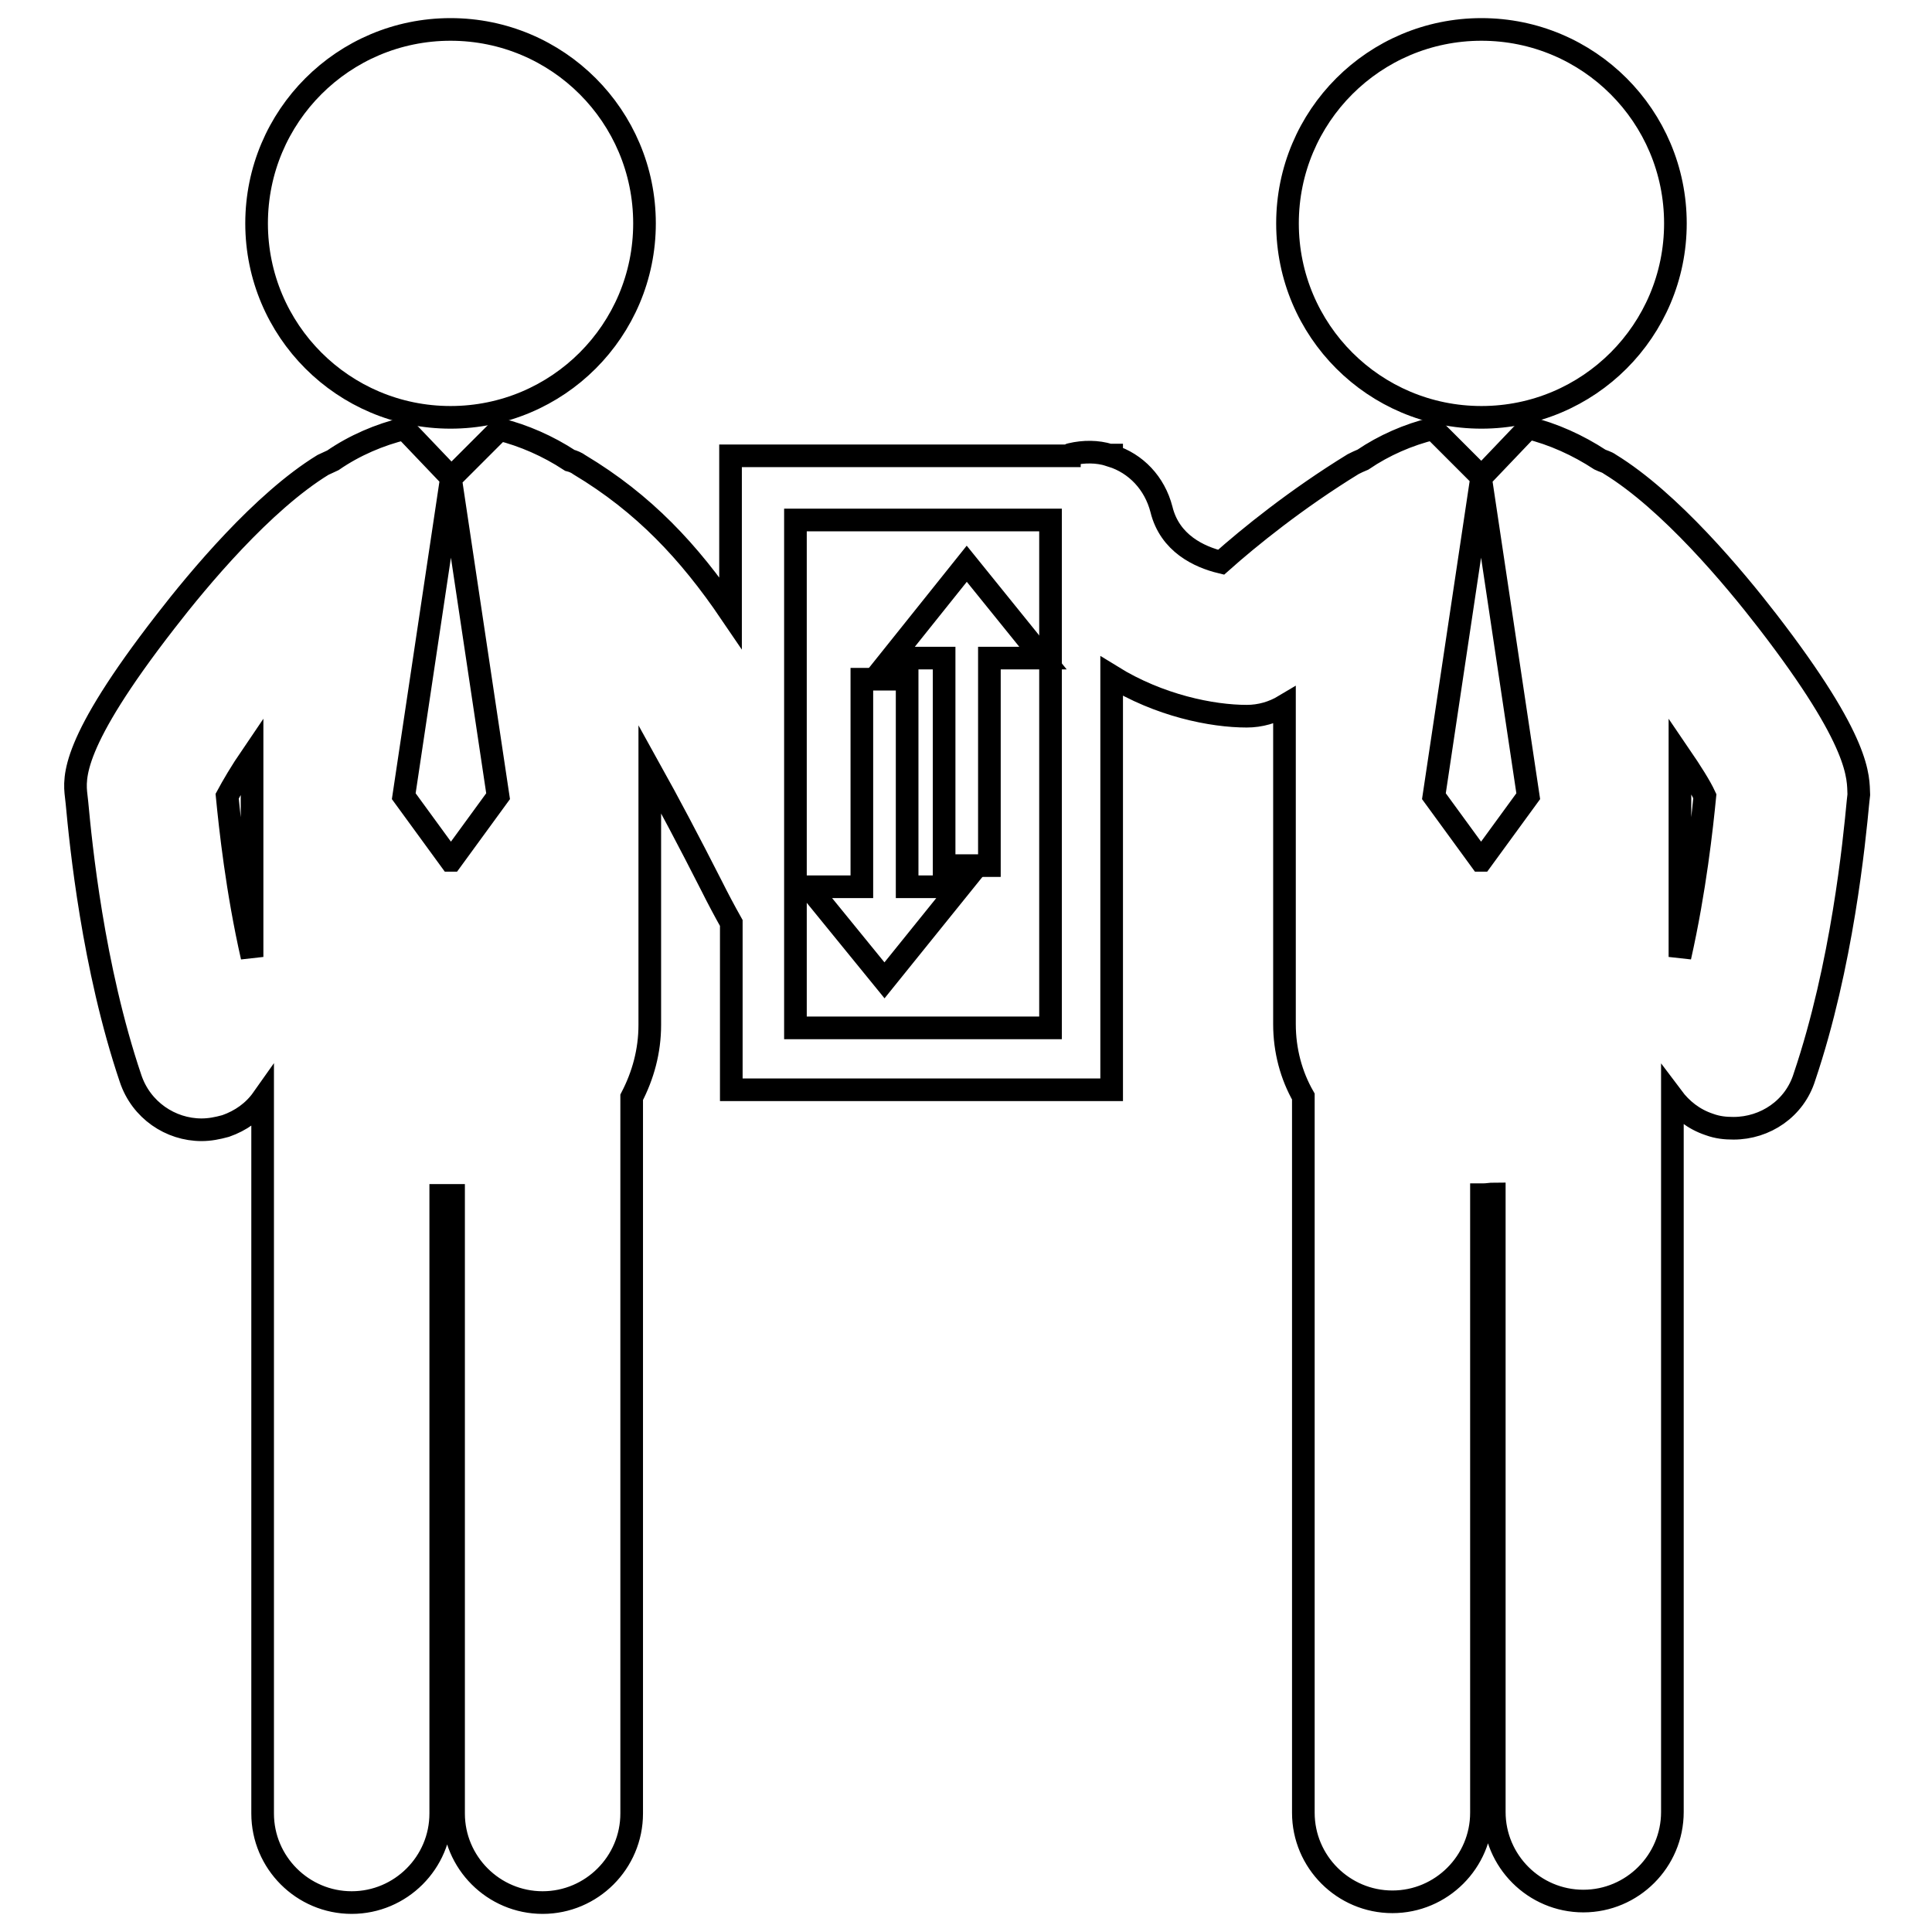 <?xml version="1.0" encoding="utf-8"?>
<!-- Svg Vector Icons : http://www.onlinewebfonts.com/icon -->
<!DOCTYPE svg PUBLIC "-//W3C//DTD SVG 1.1//EN" "http://www.w3.org/Graphics/SVG/1.1/DTD/svg11.dtd">
<svg version="1.1" xmlns="http://www.w3.org/2000/svg" xmlns:xlink="http://www.w3.org/1999/xlink" x="0px" y="0px" viewBox="0 0 256 256" enable-background="new 0 0 256 256" xml:space="preserve">
<g><g><g><g><path stroke-width="3" fill-opacity="0" stroke="#000000"  d="M127.2 117.5L120.2 117.5 120.2 90 114.2 90 114.2 117.5 107.1 117.5 117.2 129.9 z"/><path stroke-width="3" fill-opacity="0" stroke="#000000"  d="M125.1 114.7L131.1 114.7 131.1 87.2 138.2 87.2 128.1 74.7 118.1 87.2 125.1 87.2 z"/><path stroke-width="3" fill-opacity="0" stroke="#000000"  d="M59.7,3.9c14.2,0,25.7,11.5,25.7,25.7S73.9,55.3,59.7,55.3C45.5,55.3,34,43.8,34,29.6S45.5,3.9,59.7,3.9z"/><path stroke-width="3" fill-opacity="0" stroke="#000000"  d="M196.3,3.9c14.2,0,25.7,11.5,25.7,25.7s-11.5,25.7-25.7,25.7s-25.7-11.5-25.7-25.7S182.1,3.9,196.3,3.9z"/><path stroke-width="3" fill-opacity="0" stroke="#000000"  d="M234.2,82.3c-4.4-5.7-12.9-15.9-20.9-20.8c-0.4-0.3-0.9-0.4-1.3-0.6c-2.9-1.9-6.2-3.4-9.5-4.2c0,0,0,0,0,0l-6.2,6.5l-6.4-6.4c-3.3,0.8-6.5,2.2-9.3,4.1c-0.5,0.2-0.9,0.4-1.3,0.6c-7.5,4.6-13.8,9.7-17.5,13c-2.9-0.7-6.8-2.5-7.9-7c-0.9-3.5-3.4-6.1-6.6-7.1v-0.1h-0.3c-1.6-0.5-3.4-0.5-5.1-0.1c0,0-0.1,0-0.2,0.1c0,0,0,0.1,0,0.1H96.8v20.8c-5.5-8.1-11.5-14.5-20-19.6c-0.4-0.3-0.9-0.5-1.3-0.6c-2.9-1.9-6.1-3.3-9.3-4.1l-6.4,6.4l-6.2-6.5c0,0,0,0,0,0c-3.3,0.8-6.6,2.2-9.5,4.2c-0.4,0.2-0.9,0.4-1.3,0.6c-8,4.9-16.5,15.1-20.9,20.8C9.4,98.5,9.8,103,10.1,105.5l0.1,0.9c0.5,5.4,2.1,21.7,7.1,36.5c1.4,4.2,5.3,6.8,9.4,6.8c1.1,0,2.1-0.2,3.2-0.5c2-0.7,3.7-1.9,4.9-3.6v94.7c0,6.5,5.3,11.8,11.8,11.8s11.8-5.3,11.8-11.8v-81.9c0.5,0,0.9,0,1.4,0c0.1,0,0.2,0,0.3,0v81.9c0,6.5,5.3,11.8,11.8,11.8l0,0c6.5,0,11.8-5.3,11.8-11.8v-94.9c1.5-2.9,2.4-6.1,2.4-9.6v-33.9c2.5,4.5,5.2,9.6,8.2,15.5c0.8,1.6,1.7,3.3,2.6,4.9v22.1h13h16.3h21.1v-41V89.6c6.3,3.9,13.3,5.3,17.9,5.3l0,0c1.8,0,3.5-0.5,5-1.4v42.2c0,3.5,0.9,6.8,2.5,9.6v94.9c0,6.5,5.3,11.8,11.8,11.8s11.8-5.3,11.8-11.8v-81.9c0.1,0,0.2,0,0.3,0c0.5,0,0.9-0.1,1.4-0.1v81.9c0,6.5,5.3,11.8,11.8,11.8l0,0c6.5,0,11.8-5.3,11.8-11.8v-94.7c1.2,1.6,2.8,2.9,4.9,3.6c1.1,0.4,2.1,0.5,3.2,0.5c4.2,0,8.1-2.6,9.4-6.8c5-14.8,6.6-31.2,7.1-36.5l0.1-0.9C246.2,103,246.7,98.5,234.2,82.3z M33.4,100.1v26.7c-2-8.8-2.9-17.2-3.3-21.3C30.8,104.2,31.9,102.3,33.4,100.1z M59.7,114l-6.2-8.5l6.2-41.4h0.1l6.2,41.4l-6.2,8.5L59.7,114L59.7,114z M139.2,136.2h-33.8V68.9h33.8L139.2,136.2L139.2,136.2z M196.2,114l-6.2-8.5l6.2-41.4h0.1l6.2,41.4l-6.2,8.5L196.2,114L196.2,114z M222.6,126.8v-26.7c1.5,2.2,2.7,4.1,3.3,5.4C225.5,109.6,224.6,117.9,222.6,126.8z"/></g></g><g></g><g></g><g></g><g></g><g></g><g></g><g></g><g></g><g></g><g></g><g></g><g></g><g></g><g></g><g></g></g></g>
</svg>